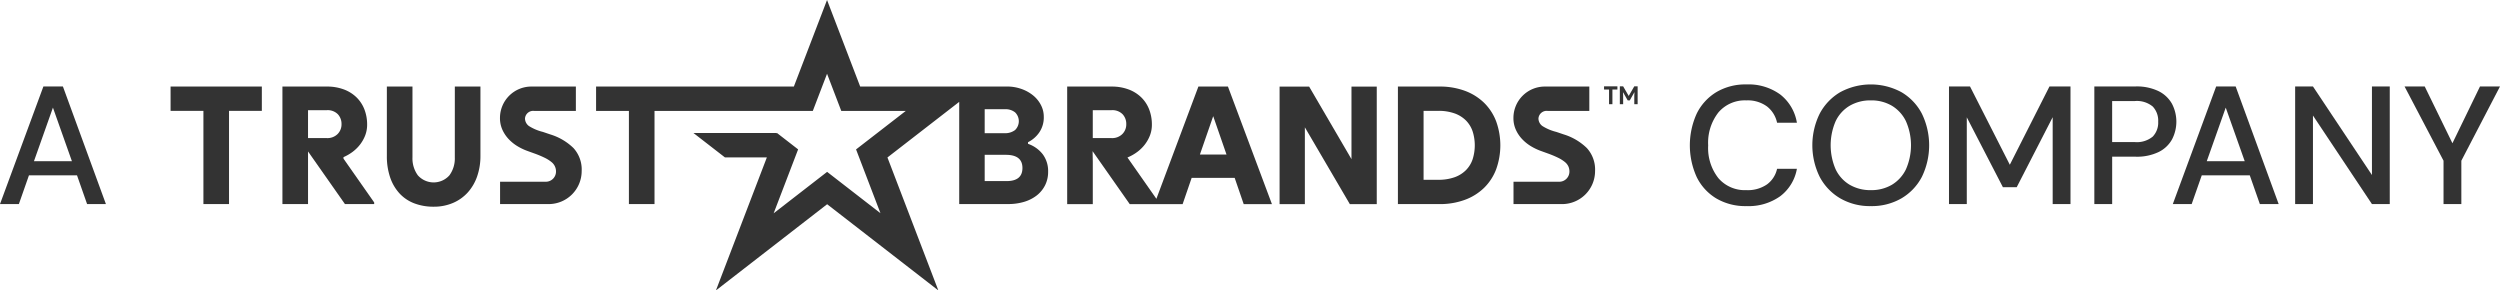 <svg xmlns="http://www.w3.org/2000/svg" width="240.346" height="27.924" viewBox="0 0 240.346 27.924"><g transform="translate(-562.827 -6057)"><path d="M579.227,6067.657h3.156v8.963h2.462v-8.963H588v-2.336h-8.774Z" fill="#333333"/><path d="M595.849,6072.107a4.35,4.35,0,0,0,.884-.513,3.662,3.662,0,0,0,.718-.71,3.506,3.506,0,0,0,.489-.876,2.844,2.844,0,0,0,.182-1.026,4.018,4.018,0,0,0-.26-1.46,3.276,3.276,0,0,0-.758-1.159,3.477,3.477,0,0,0-1.223-.766,4.59,4.59,0,0,0-1.641-.276h-4.261v11.3h2.462v-5.061l3.55,5.061H598.8v-.158l-2.951-4.213Zm-.568-2.218a1.389,1.389,0,0,1-1.041.387h-1.8v-2.683h1.8a1.377,1.377,0,0,1,1.065.387,1.358,1.358,0,0,1,.355.955A1.307,1.307,0,0,1,595.281,6069.889Z" fill="#333333"/><path d="M692.756,6072.3l-4.071-6.975h-2.841v11.3h2.43v-7.385h0l4.324,7.385h2.588v-11.3h-2.43Z" fill="#333333"/><path d="M705.505,6066.883a5.255,5.255,0,0,0-1.846-1.152,6.911,6.911,0,0,0-2.446-.41H697.22v11.3h3.993a6.889,6.889,0,0,0,2.446-.411,5.227,5.227,0,0,0,1.846-1.152,4.949,4.949,0,0,0,1.16-1.783,6.8,6.8,0,0,0,0-4.608A4.97,4.97,0,0,0,705.505,6066.883Zm-1.1,5.421a2.719,2.719,0,0,1-.64,1.049,2.919,2.919,0,0,1-1.1.687,4.56,4.56,0,0,1-1.578.244h-1.4v-6.627h1.4a4.56,4.56,0,0,1,1.578.244,2.93,2.93,0,0,1,1.1.686,2.728,2.728,0,0,1,.64,1.05,4.439,4.439,0,0,1,0,2.667Z" fill="#333333"/><path d="M713.152,6069.919l-.7-.237a4.54,4.54,0,0,1-1.345-.568.912.912,0,0,1-.376-.721.789.789,0,0,1,.891-.729h4v-2.343h-4.28a3.016,3.016,0,0,0-3.016,3.016,2.693,2.693,0,0,0,.238,1.147,3.238,3.238,0,0,0,.617.909,3.967,3.967,0,0,0,.846.673,5.333,5.333,0,0,0,.909.435l.7.253a9.764,9.764,0,0,1,1,.419,3.316,3.316,0,0,1,.633.4,1.211,1.211,0,0,1,.34.427,1.2,1.2,0,0,1,.1.5v0a.977.977,0,0,1-.976.973h-4.4v2.148H713a3.174,3.174,0,0,0,3.174-3.174,3.06,3.06,0,0,0-.791-2.214A5.5,5.5,0,0,0,713.152,6069.919Z" fill="#333333"/><path d="M680.879,6065.321h-2.84l-4.229,11.3h.546l-3.136-4.478.075-.035a4.369,4.369,0,0,0,.883-.513,3.662,3.662,0,0,0,.718-.71,3.506,3.506,0,0,0,.489-.876,2.844,2.844,0,0,0,.182-1.026,4.018,4.018,0,0,0-.26-1.46,3.276,3.276,0,0,0-.758-1.159,3.477,3.477,0,0,0-1.223-.766,4.59,4.59,0,0,0-1.641-.276h-4.261v11.3h2.462v-4.072l-.019-1.017,3.57,5.089h5.087l.868-2.525h4.134l.868,2.525h2.714Zm-11.194,4.955h-1.8v-2.683h1.8a1.377,1.377,0,0,1,1.065.387,1.358,1.358,0,0,1,.355.955,1.307,1.307,0,0,1-.379.954A1.389,1.389,0,0,1,669.685,6070.276Zm8.5,1.578,1.278-3.686,1.278,3.686Z" fill="#333333"/><path d="M717.038,6065.606h.48v1.412h.324v-1.412h.48v-.308h-1.285Z" fill="#333333"/><path d="M719.944,6065.3l-.526.91H719.4l-.526-.91h-.319v1.72h.319v-.848l-.019-.288h.019l.44.771h.194l.437-.771h.019l-.019.288v.848h.322v-1.72Z" fill="#333333"/><path d="M606.552,6072.138a2.743,2.743,0,0,1-.52,1.72,2.03,2.03,0,0,1-3.031,0,2.744,2.744,0,0,1-.52-1.72v-6.817h-2.462v6.659a6.281,6.281,0,0,0,.316,2.075,4.326,4.326,0,0,0,.9,1.539,3.746,3.746,0,0,0,1.42.955,5.137,5.137,0,0,0,1.863.323,4.63,4.63,0,0,0,1.862-.363,4.064,4.064,0,0,0,1.42-1.01,4.5,4.5,0,0,0,.9-1.546,5.935,5.935,0,0,0,.316-1.973v-6.659h-2.462Z" fill="#333333"/><path d="M615.719,6069.919l-.7-.237a4.544,4.544,0,0,1-1.344-.568.912.912,0,0,1-.376-.721.789.789,0,0,1,.891-.729h4v-2.343h-4.28a3.016,3.016,0,0,0-3.016,3.016,2.708,2.708,0,0,0,.237,1.147,3.278,3.278,0,0,0,.617.909,3.992,3.992,0,0,0,.846.673,5.3,5.3,0,0,0,.91.435l.7.253a9.764,9.764,0,0,1,1,.419,3.316,3.316,0,0,1,.633.4,1.137,1.137,0,0,1,.443.926v0a.977.977,0,0,1-.977.973h-4.4v2.148h4.672a3.174,3.174,0,0,0,3.173-3.174,3.059,3.059,0,0,0-.79-2.214A5.5,5.5,0,0,0,615.719,6069.919Z" fill="#333333"/><path d="M661.659,6070.828v-.158a2.864,2.864,0,0,0,1.065-.915,2.547,2.547,0,0,0,.45-1.546,2.408,2.408,0,0,0-.268-1.1,2.908,2.908,0,0,0-.742-.923,3.721,3.721,0,0,0-1.128-.631,4.12,4.12,0,0,0-1.413-.237h-14.1L642.337,6057l-3.19,8.322H620.133v2.343h3.156v8.956h2.462v-8.956h15.218l1.369-3.574,1.368,3.574h6.2l-4.779,3.7,2.346,6.133-5.128-3.975-5.141,3.984,2.353-6.146-2.015-1.562h-.1l0-.011h-7.946l3.022,2.342h4.018l.013.01-4.894,12.781,10.692-8.287,10.69,8.286-4.893-12.781,6.9-5.346v9.824h4.719a5.231,5.231,0,0,0,1.522-.213,3.7,3.7,0,0,0,1.215-.616,2.9,2.9,0,0,0,.8-.978,2.846,2.846,0,0,0,.292-1.3,2.7,2.7,0,0,0-.513-1.673A3.033,3.033,0,0,0,661.659,6070.828Zm-4.166-3.329h1.957a1.469,1.469,0,0,1,.962.3,1.183,1.183,0,0,1,0,1.705,1.567,1.567,0,0,1-1.026.3h-1.893Zm2.1,6.911h-2.1v-2.525h2.035q1.594,0,1.595,1.263T659.592,6074.41Z" fill="#333333"/><path d="M562.827,6076.62,567,6065.311h1.874l4.136,11.309H571.2l-.969-2.763h-4.621l-.969,2.763Zm3.264-4.12h3.651l-1.826-5.154Z" fill="#333333"/><path d="M730.73,6076.814a5.509,5.509,0,0,1-2.9-.736,4.919,4.919,0,0,1-1.882-2.051,7.373,7.373,0,0,1,0-6.107,4.977,4.977,0,0,1,1.882-2.06,5.462,5.462,0,0,1,2.9-.743,5.178,5.178,0,0,1,3.248.969,4.324,4.324,0,0,1,1.6,2.714h-1.906a2.685,2.685,0,0,0-.97-1.567,3.135,3.135,0,0,0-1.987-.582,3.339,3.339,0,0,0-2.681,1.156,4.728,4.728,0,0,0-.986,3.174,4.673,4.673,0,0,0,.986,3.151,3.35,3.35,0,0,0,2.681,1.147,3.259,3.259,0,0,0,1.987-.55,2.525,2.525,0,0,0,.97-1.5h1.906a4.216,4.216,0,0,1-1.6,2.633A5.234,5.234,0,0,1,730.73,6076.814Z" fill="#333333"/><path d="M742.686,6076.814a5.675,5.675,0,0,1-2.941-.744,5.214,5.214,0,0,1-1.971-2.06,6.876,6.876,0,0,1,0-6.09,5.22,5.22,0,0,1,1.971-2.06,6.193,6.193,0,0,1,5.881,0,5.167,5.167,0,0,1,1.963,2.06,6.946,6.946,0,0,1,0,6.09,5.16,5.16,0,0,1-1.963,2.06A5.673,5.673,0,0,1,742.686,6076.814Zm0-1.535a3.873,3.873,0,0,0,2.027-.517,3.517,3.517,0,0,0,1.349-1.487,5.744,5.744,0,0,0,0-4.62,3.521,3.521,0,0,0-1.349-1.487,3.882,3.882,0,0,0-2.027-.517,3.927,3.927,0,0,0-2.036.517,3.452,3.452,0,0,0-1.349,1.487,5.832,5.832,0,0,0,0,4.62,3.448,3.448,0,0,0,1.349,1.487A3.918,3.918,0,0,0,742.686,6075.279Z" fill="#333333"/><path d="M750.2,6076.62v-11.309h2.02l3.828,7.528,3.813-7.528h2.02v11.309h-1.713v-8.353L756.709,6075h-1.325l-3.473-6.721v8.337Z" fill="#333333"/><path d="M764.173,6076.62v-11.309h3.958a4.823,4.823,0,0,1,2.2.444,3,3,0,0,1,1.3,1.212,3.7,3.7,0,0,1,.016,3.425,2.941,2.941,0,0,1-1.285,1.219,4.815,4.815,0,0,1-2.229.453h-2.246v4.556Zm1.712-5.962h2.165a2.393,2.393,0,0,0,1.737-.525,1.93,1.93,0,0,0,.525-1.43,1.976,1.976,0,0,0-.525-1.462,2.393,2.393,0,0,0-1.737-.525h-2.165Z" fill="#333333"/><path d="M771.717,6076.62l4.169-11.309h1.874l4.135,11.309h-1.809l-.969-2.763H774.5l-.969,2.763Zm3.264-4.12h3.651l-1.826-5.154Z" fill="#333333"/><path d="M783.479,6076.62v-11.309h1.712l5.671,8.514v-8.514h1.713v11.309h-1.713l-5.671-8.514v8.514Z" fill="#333333"/><path d="M797.744,6076.62v-4.169l-3.748-7.14h1.939l2.665,5.46,2.65-5.46h1.923l-3.716,7.14v4.169Z" fill="#333333"/></g></svg>